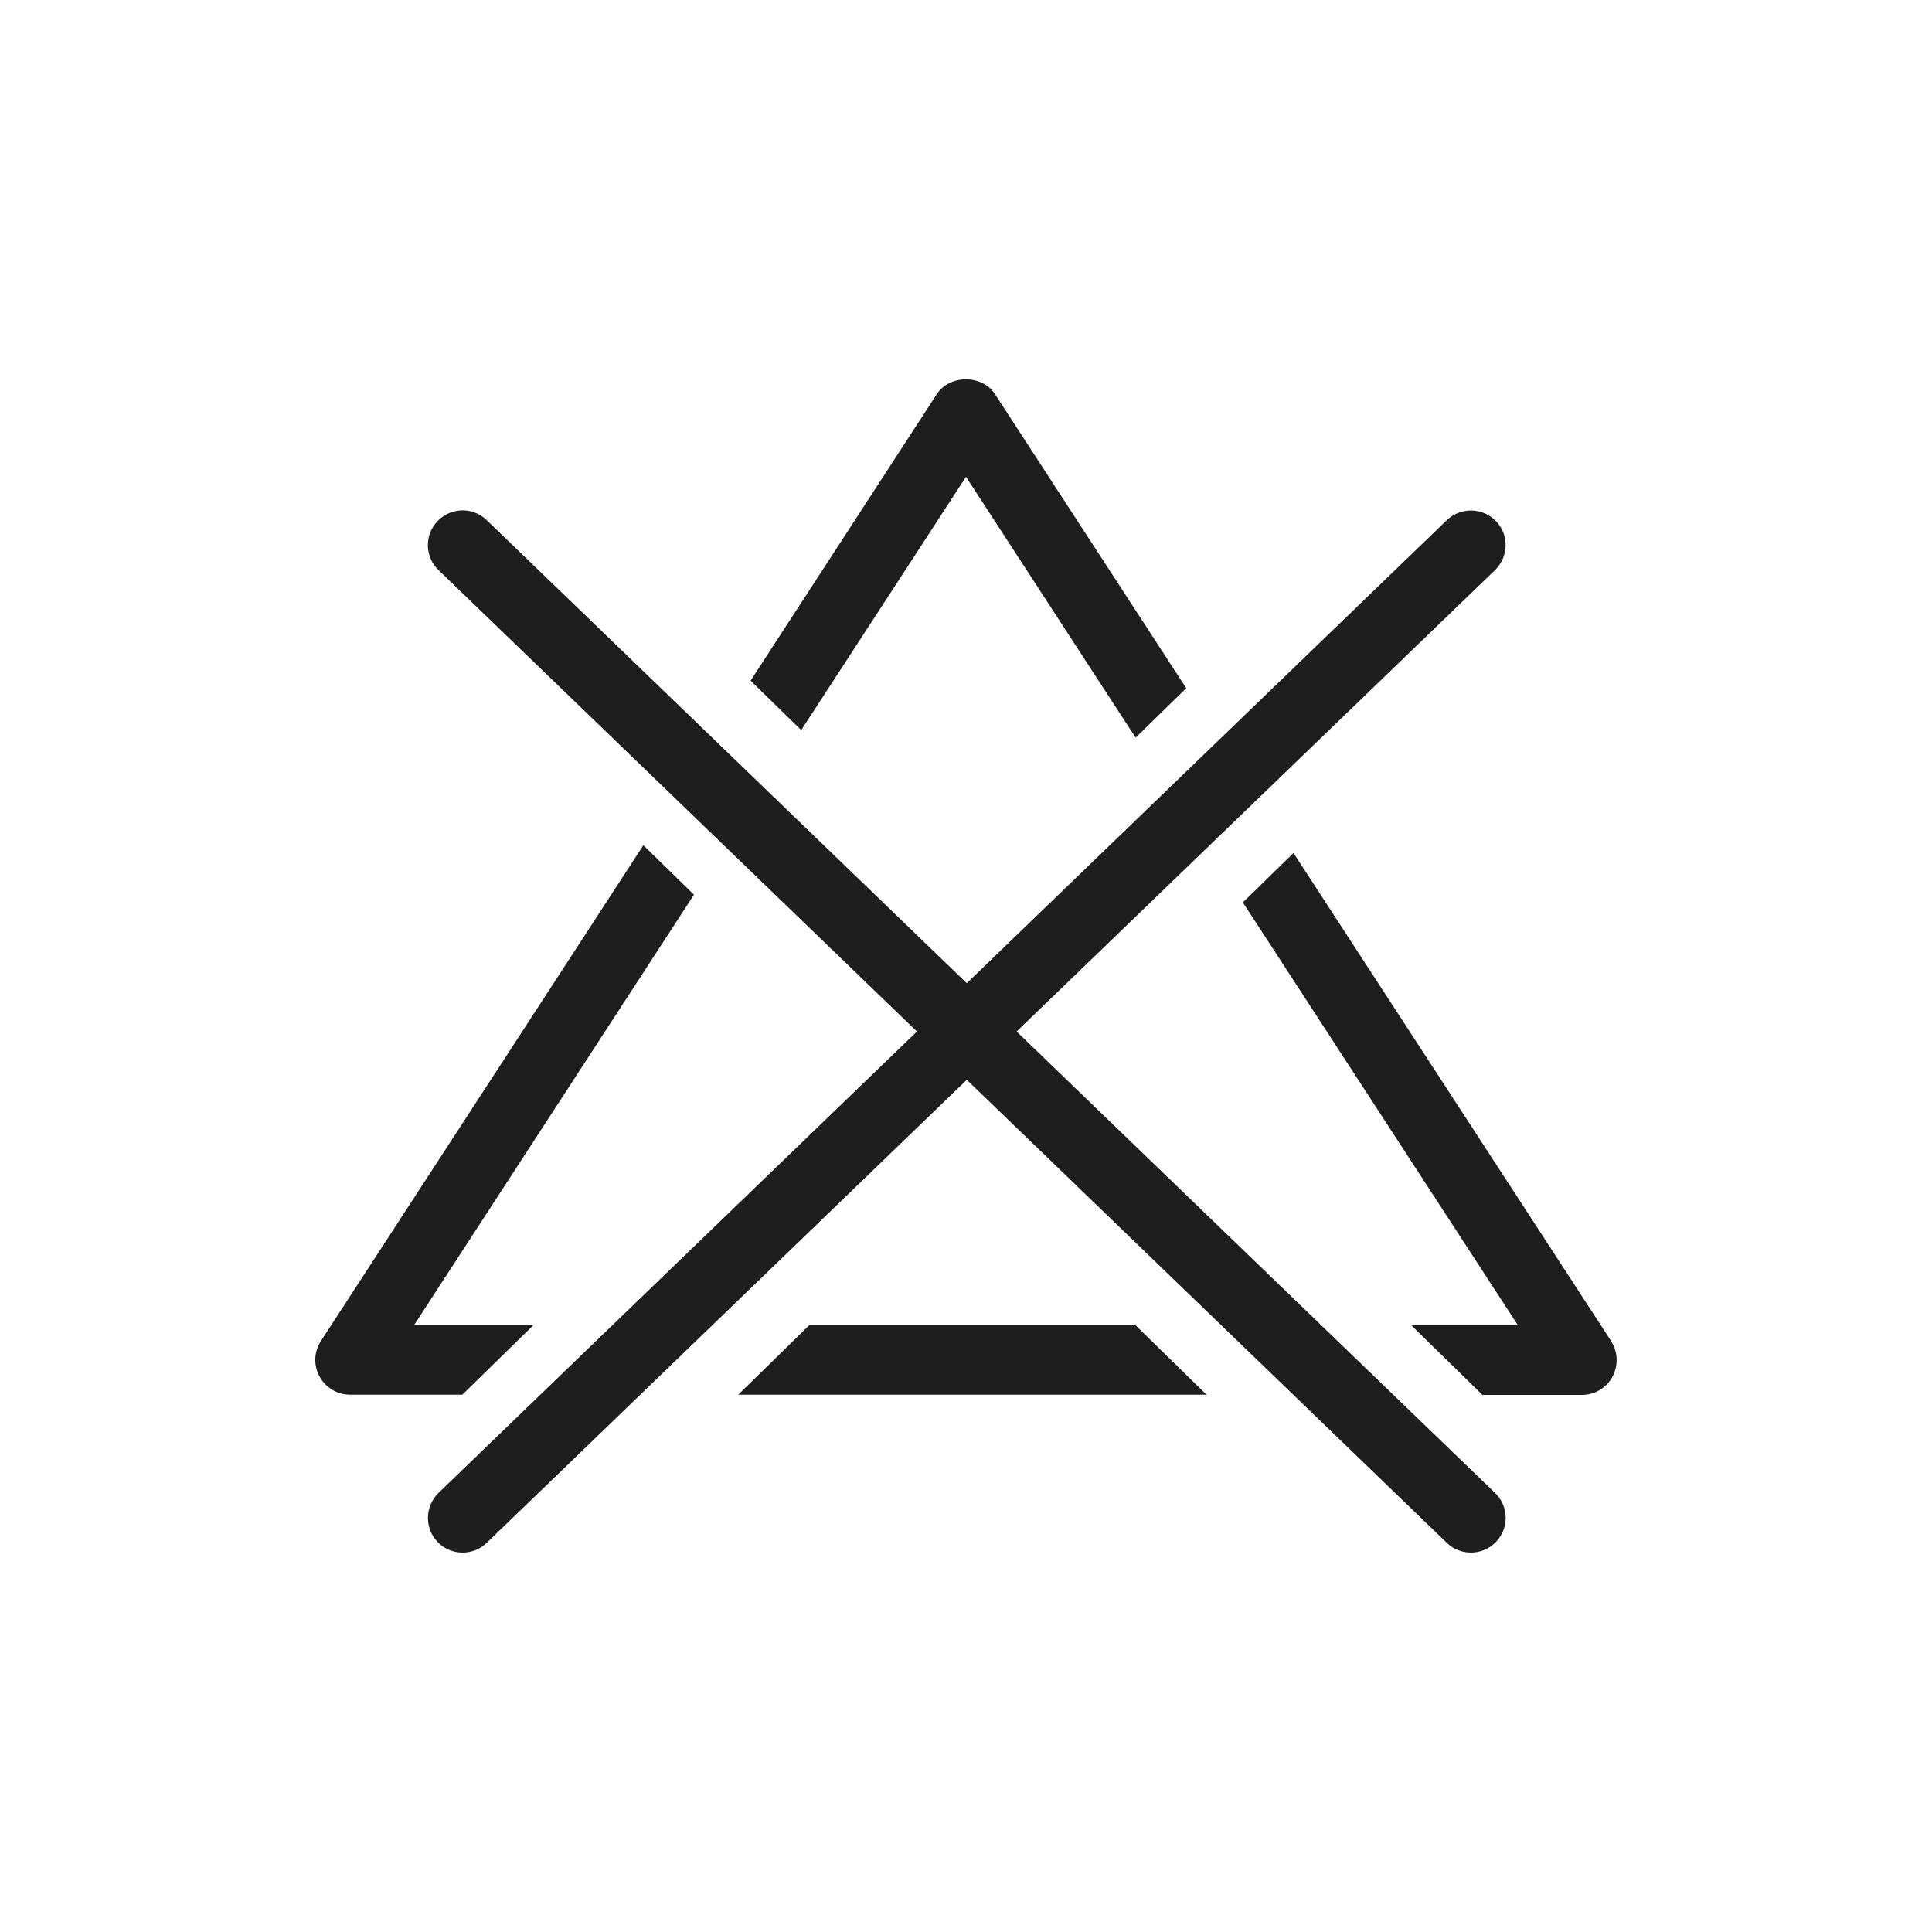 <svg viewBox="0 0 100 100" xmlns="http://www.w3.org/2000/svg"><g fill="#1e1e1e"><path d="m41.89 68.59-3.68 3.6h24.24l-3.68-3.6z"/><path d="m50 24.68 8.78 13.5 2.62-2.56-9.9-15.22c-.66-1.02-2.35-1.02-3.01 0l-9.64 14.83 2.62 2.56z"/><path d="m83.39 69.41-16.44-25.26-2.62 2.56 14.24 21.89h-5.52l3.68 3.6h5.15c.66 0 1.27-.36 1.58-.94s.29-1.28-.07-1.84z"/><path d="m27.61 68.59h-6.18l14.49-22.28-2.62-2.56-16.69 25.66c-.36.55-.39 1.26-.07 1.84s.92.94 1.58.94h5.81z"/><path d="m52.62 53.39 24.76-23.88c.71-.69.74-1.83.05-2.54s-1.83-.73-2.54-.05l-24.85 23.97-24.85-23.97c-.71-.69-1.85-.67-2.54.05-.69.71-.67 1.85.05 2.54l24.76 23.88-24.76 23.88c-.71.69-.74 1.83-.05 2.54.35.37.82.55 1.29.55s.9-.17 1.25-.5l24.85-23.97 24.85 23.97c.35.34.8.5 1.25.5s.94-.18 1.29-.55c.69-.71.67-1.85-.05-2.54z"/></g></svg>